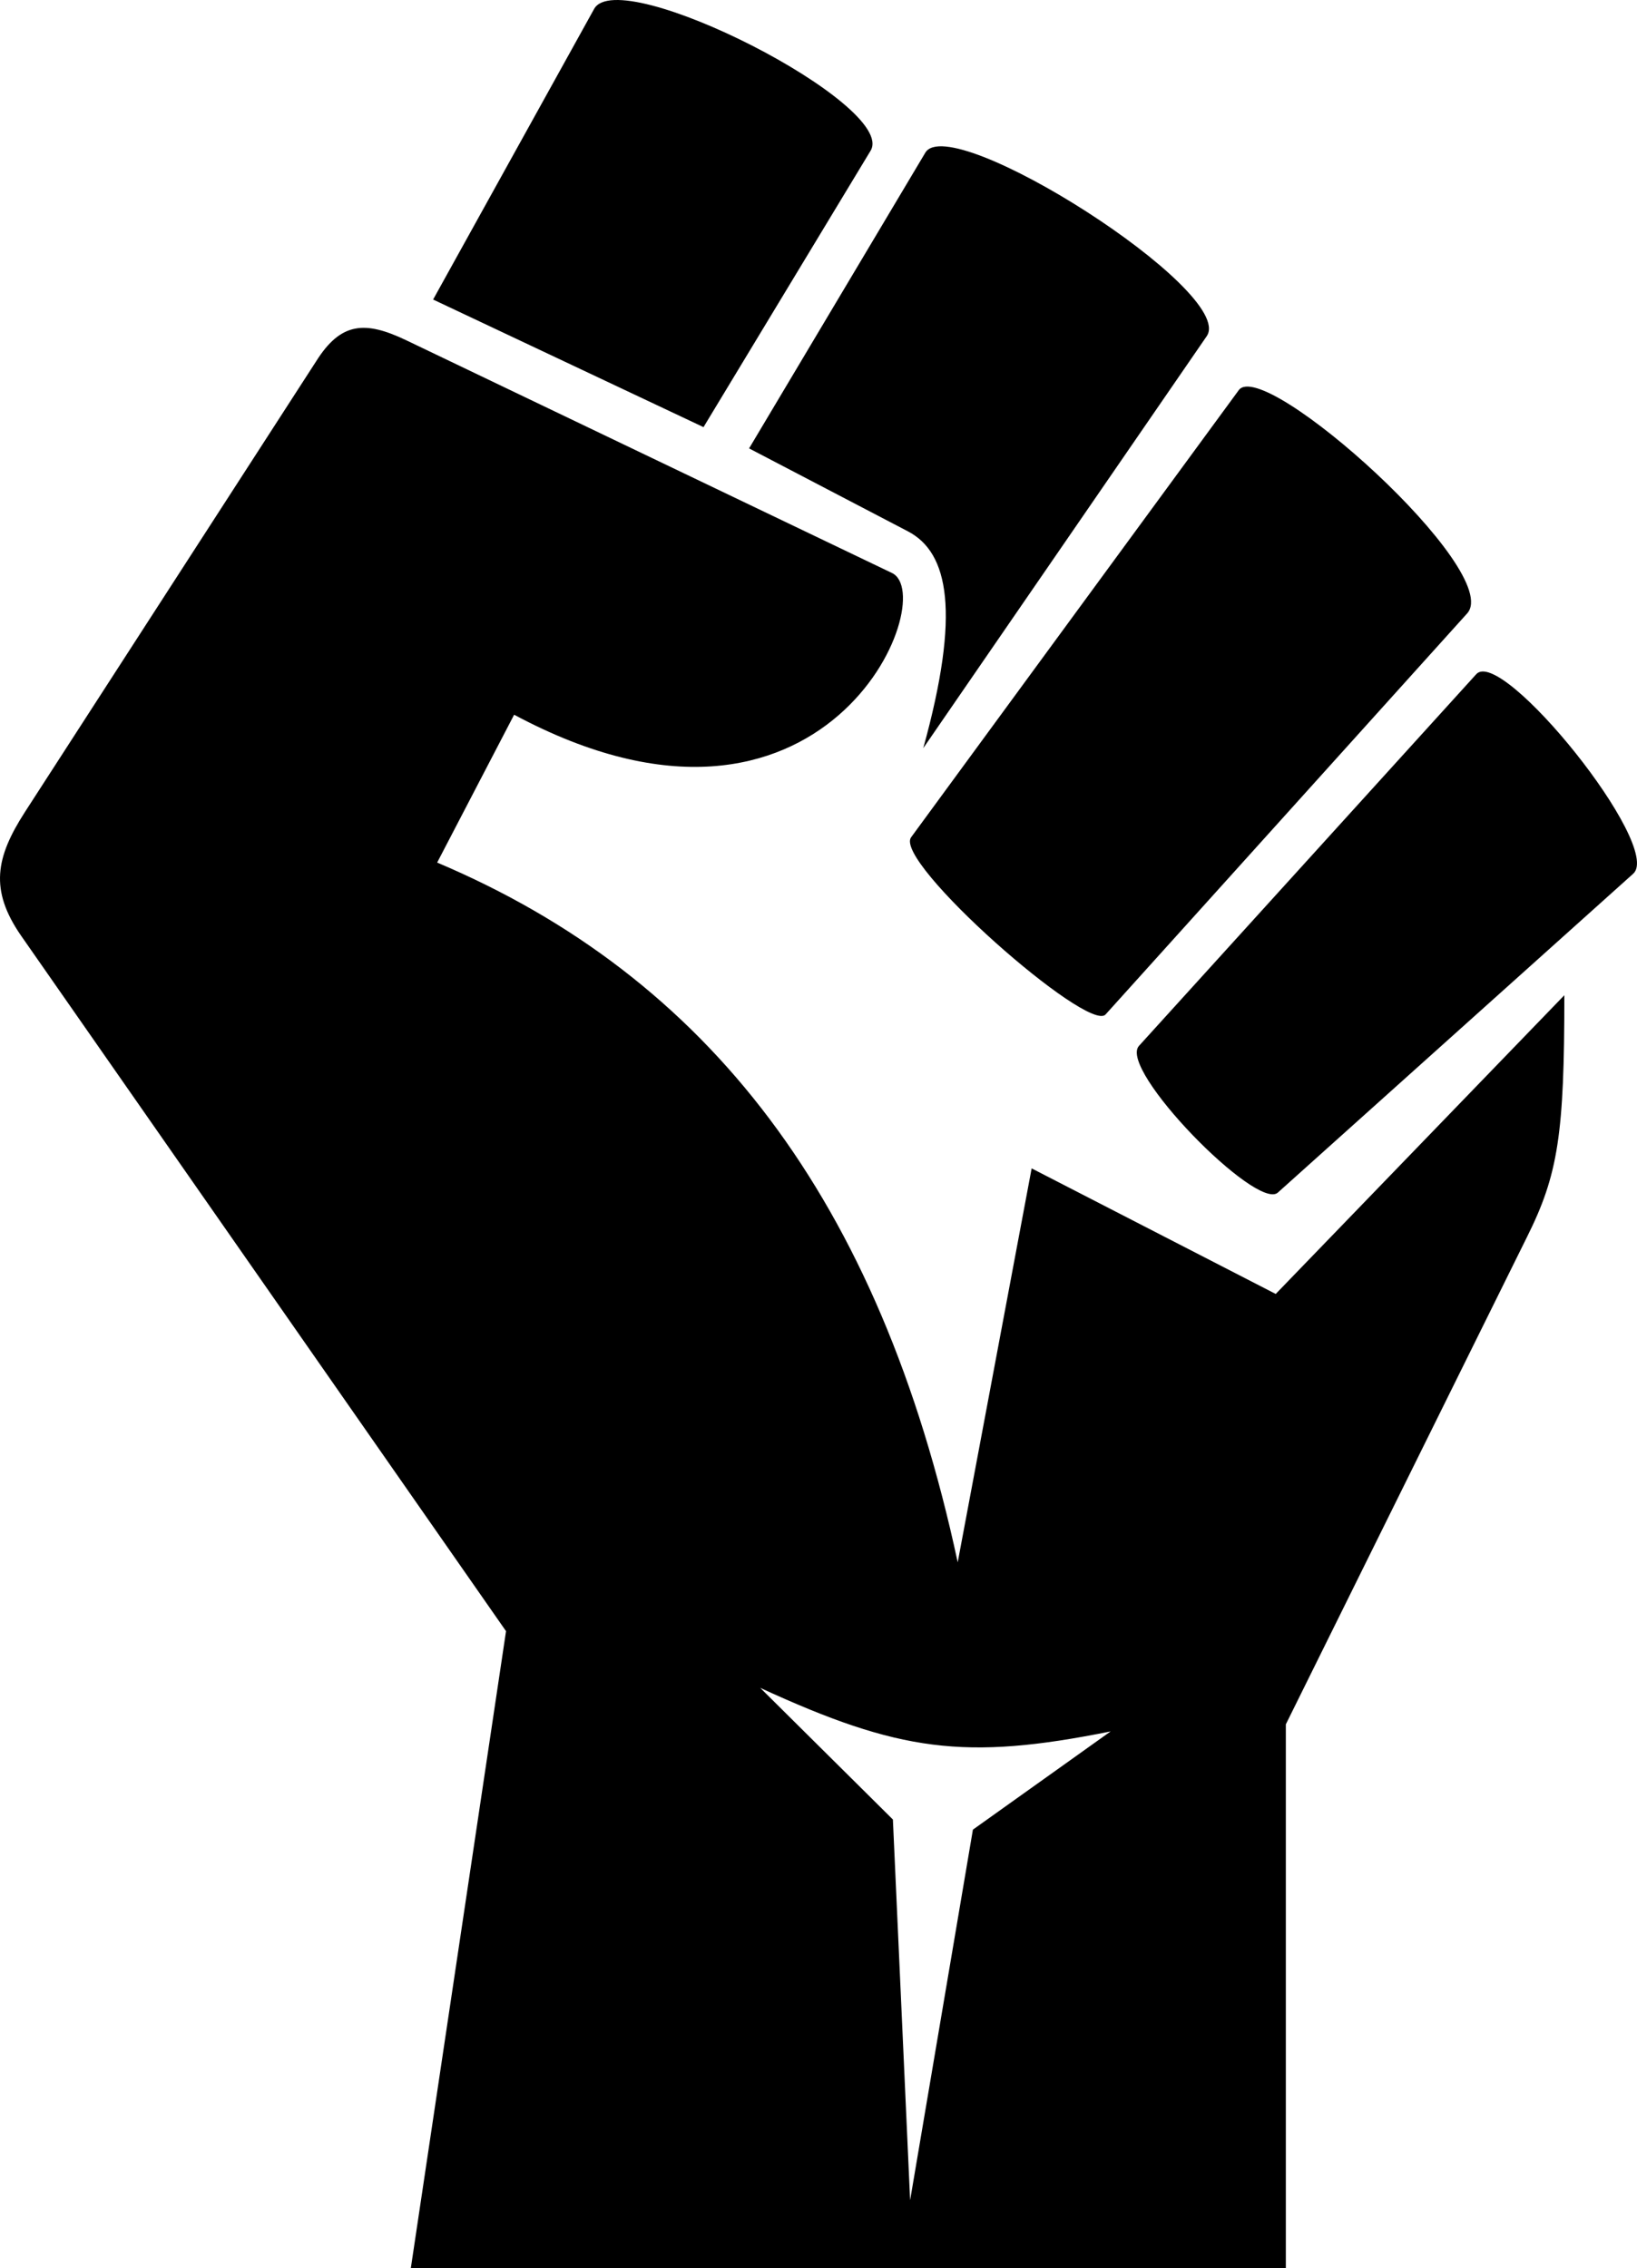 <?xml version="1.0" encoding="UTF-8" standalone="no"?>
<svg
    xmlns:inkscape="http://www.inkscape.org/namespaces/inkscape"
    xmlns:rdf="http://www.w3.org/1999/02/22-rdf-syntax-ns#"
    xmlns="http://www.w3.org/2000/svg"
    xmlns:cc="http://creativecommons.org/ns#"
    xmlns:dc="http://purl.org/dc/elements/1.1/"
    xmlns:sodipodi="http://sodipodi.sourceforge.net/DTD/sodipodi-0.dtd"
    id="svg2"
    sodipodi:docname="_svgclean2.svg"
    viewBox="0 0 161.64 223.98"
    version="1.1"
    inkscape:version="0.48.3.1 r9886"
  >
  <sodipodi:namedview
      id="namedview8"
      bordercolor="#666666"
      inkscape:pageshadow="2"
      guidetolerance="10"
      pagecolor="#ffffff"
      gridtolerance="10"
      inkscape:window-maximized="0"
      inkscape:zoom="0.22425739"
      objecttolerance="10"
      borderopacity="1"
      inkscape:current-layer="svg2"
      inkscape:cx="370.61277"
      inkscape:cy="-300.18109"
      inkscape:window-y="0"
      inkscape:window-x="0"
      inkscape:window-width="640"
      showgrid="false"
      inkscape:pageopacity="0"
      inkscape:window-height="480"
  />
  <path
      id="path4"
      inkscape:connector-curvature="0"
      d="m75.066 166.68c13.7 6.3 20.2 7.2 34.6 4.3l-13.6 9.7-6.2 36.6-1.7-37.6zm-72.6-86.5c-2.9 4.5-3.5 7.7-0.4 12.2l47.9 68.7-9.4 62.9h86.4v-53.7l23.8-48.1c3.1-6.2 3.7-10.2 3.7-23.9l-28.5 29.5-24.1-12.4-7.3 38.9c-7.7-35.9-24.7-57.8-51.4-69.1l7.6-14.6c30.8 16.5 42.2-11.7 37.3-14l-48-23c-4-1.9-6.4-1.8-8.85 2.1zm143.3-13.6-33.3 36.7c-2.1 2.3 11.6 16.3 13.7 14.5l35.1-31.5c3-2.7-13-22.5-15.5-19.7zm-55.8 16.1c-1.8 2.4 17.5 19.4 19.2 17.5l35.7-39.6c3.7-4.1-20.1-25.4-22.55-22.05zm1.4-67.6-17.4 29.2 15.7 8.2c4 2.1 5.2 8 1.5 21.4l28-40.7c2.9-4.4-25.3-22.3-27.8-18.1zm-32.7-14.2-15.9 28.7 26.7 12.6 16.5-27.3c2.7-4.5-24.8-18.5-27.3-14z"
  />
</svg
>
